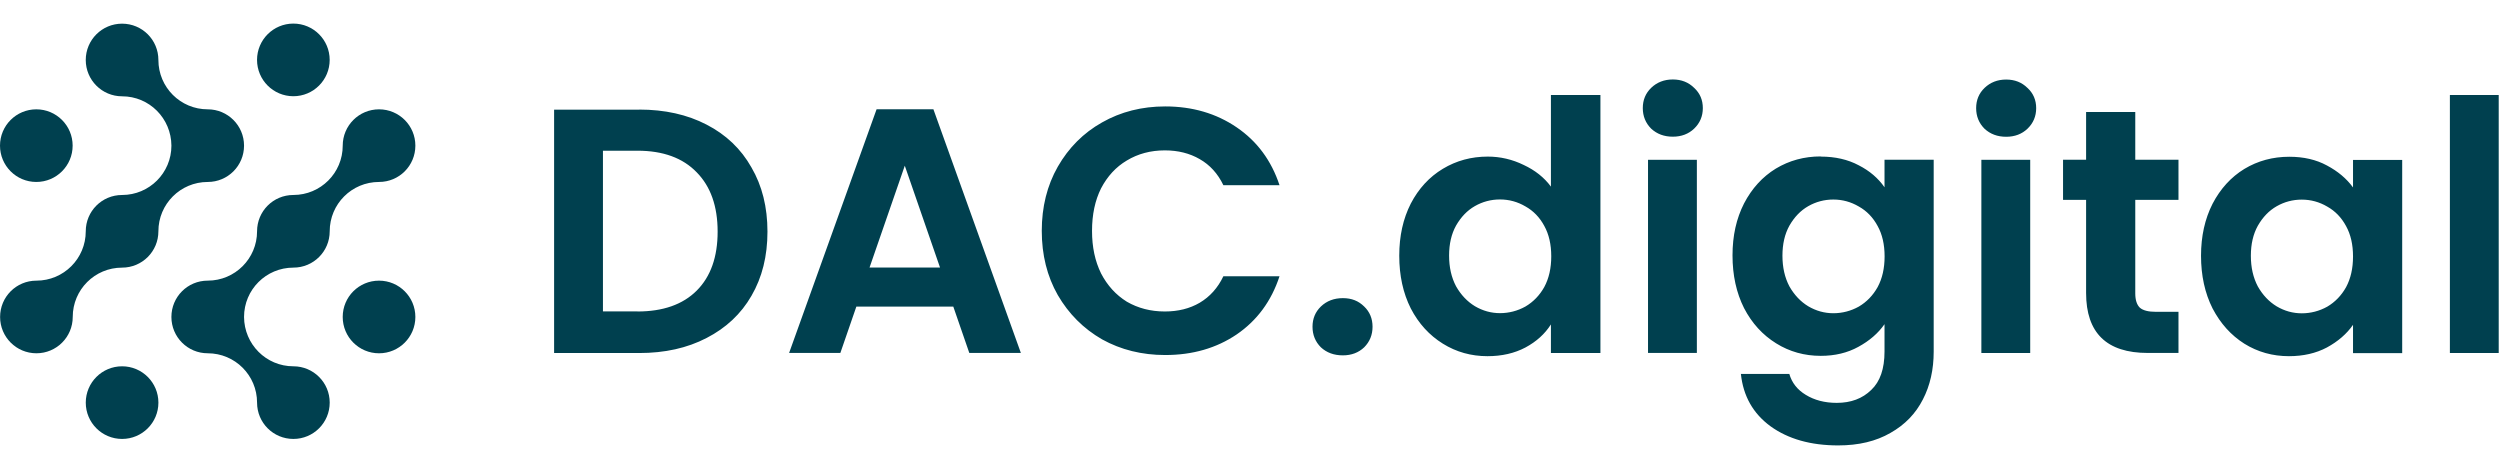 <?xml version="1.0" encoding="UTF-8"?>
<svg xmlns="http://www.w3.org/2000/svg" width="212" height="40" viewBox="0 0 212 40" fill="none">
  <g clip-path="url(#clip0_9923_38608)">
    <path d="M24.879 22.694C26.588 22.694 27.959 21.316 27.959 19.614C27.959 17.301 29.829 15.43 32.143 15.43C33.852 15.43 35.223 14.052 35.223 12.35C35.223 10.649 33.844 9.271 32.143 9.271C30.441 9.271 29.063 10.649 29.063 12.35C29.063 14.664 27.192 16.534 24.879 16.534C23.17 16.534 21.799 17.913 21.799 19.614C21.799 21.928 19.929 23.798 17.615 23.798C15.906 23.798 14.535 25.177 14.535 26.878C14.535 28.58 15.913 29.958 17.615 29.958C19.929 29.958 21.799 31.829 21.799 34.142C21.799 35.851 23.177 37.222 24.879 37.222C26.581 37.222 27.959 35.844 27.959 34.142C27.959 32.44 26.581 31.062 24.879 31.062C22.566 31.062 20.709 29.192 20.695 26.878C20.695 24.565 22.566 22.694 24.879 22.694Z" fill="#00404F"></path>
    <path d="M32.143 23.799C30.434 23.799 29.062 25.177 29.062 26.879C29.062 28.581 30.441 29.959 32.143 29.959C33.844 29.959 35.223 28.581 35.223 26.879C35.223 25.177 33.844 23.799 32.143 23.799Z" fill="#00404F"></path>
    <path d="M10.353 37.222C12.054 37.222 13.433 35.844 13.433 34.143C13.433 32.442 12.054 31.062 10.353 31.062C8.652 31.062 7.273 32.442 7.273 34.143C7.273 35.844 8.652 37.222 10.353 37.222Z" fill="#00404F"></path>
    <path d="M10.352 22.695C12.06 22.695 13.432 21.316 13.432 19.614C13.432 17.301 15.302 15.431 17.616 15.431C19.324 15.431 20.695 14.052 20.695 12.351C20.695 10.649 19.317 9.271 17.616 9.271C15.302 9.271 13.432 7.4 13.432 5.087C13.432 3.378 12.053 2.007 10.352 2.007C8.65 2.007 7.272 3.385 7.272 5.087C7.272 6.788 8.65 8.167 10.352 8.167C12.665 8.167 14.521 10.037 14.536 12.351C14.536 14.664 12.665 16.535 10.352 16.535C8.643 16.535 7.272 17.913 7.272 19.614C7.272 21.928 5.401 23.799 3.088 23.799C1.379 23.799 0.008 25.177 0.008 26.878C0.008 28.58 1.386 29.958 3.088 29.958C4.789 29.958 6.168 28.58 6.168 26.878C6.168 24.565 8.038 22.695 10.352 22.695Z" fill="#00404F"></path>
    <path d="M3.08 15.43C4.782 15.43 6.16 14.052 6.16 12.35C6.16 10.649 4.782 9.271 3.08 9.271C1.378 9.271 0 10.649 0 12.35C0 14.052 1.378 15.43 3.08 15.43Z" fill="#00404F"></path>
    <path d="M24.877 8.16C26.578 8.16 27.957 6.781 27.957 5.08C27.957 3.379 26.578 2 24.877 2C23.176 2 21.797 3.379 21.797 5.08C21.797 6.781 23.176 8.16 24.877 8.16Z" fill="#00404F"></path>
    <path d="M211.891 8.054V29.937H207.75V8.054H211.891ZM199.536 21.745C199.536 20.74 199.34 19.882 198.946 19.172C198.552 18.44 198.018 17.892 197.35 17.519C196.682 17.125 195.957 16.928 195.191 16.928C194.424 16.928 193.714 17.118 193.06 17.491C192.406 17.864 191.879 18.419 191.464 19.143C191.07 19.854 190.873 20.697 190.873 21.689C190.873 22.68 191.07 23.545 191.464 24.291C191.879 25.022 192.413 25.585 193.06 25.978C193.728 26.372 194.438 26.569 195.191 26.569C195.943 26.569 196.682 26.379 197.35 26.006C198.018 25.613 198.552 25.057 198.946 24.354C199.34 23.623 199.536 22.758 199.536 21.752V21.745ZM186.647 21.689C186.647 20.036 186.971 18.567 187.625 17.28C188.293 16 189.193 15.016 190.318 14.327C191.464 13.637 192.73 13.293 194.129 13.293C195.353 13.293 196.415 13.539 197.321 14.031C198.25 14.524 198.988 15.142 199.536 15.895V13.56H203.706V29.944H199.536V27.546C199.002 28.313 198.264 28.953 197.321 29.466C196.393 29.958 195.318 30.204 194.101 30.204C192.723 30.204 191.457 29.853 190.318 29.143C189.193 28.432 188.3 27.441 187.625 26.154C186.971 24.853 186.647 23.363 186.647 21.689ZM181.071 16.956V24.881C181.071 25.43 181.198 25.838 181.458 26.091C181.732 26.33 182.189 26.442 182.815 26.442H184.735V29.93H182.133C178.645 29.93 176.901 28.235 176.901 24.846V16.95H174.946V13.546H176.901V9.496H181.071V13.546H184.735V16.95H181.071V16.956ZM172.162 13.553V29.937H168.02V13.553H172.162ZM170.122 11.598C169.391 11.598 168.779 11.373 168.287 10.916C167.816 10.445 167.577 9.861 167.577 9.172C167.577 8.483 167.816 7.914 168.287 7.457C168.779 6.985 169.391 6.746 170.122 6.746C170.854 6.746 171.451 6.985 171.93 7.457C172.422 7.907 172.668 8.483 172.668 9.172C172.668 9.861 172.422 10.445 171.93 10.916C171.459 11.366 170.854 11.598 170.122 11.598ZM159.814 21.738C159.814 20.733 159.617 19.875 159.223 19.165C158.829 18.433 158.295 17.885 157.627 17.512C156.959 17.118 156.235 16.921 155.468 16.921C154.702 16.921 153.991 17.111 153.337 17.484C152.684 17.857 152.156 18.412 151.741 19.136C151.347 19.847 151.151 20.69 151.151 21.682C151.151 22.673 151.347 23.538 151.741 24.284C152.156 25.015 152.69 25.578 153.337 25.971C154.005 26.365 154.716 26.562 155.468 26.562C156.221 26.562 156.959 26.372 157.627 25.999C158.295 25.606 158.829 25.05 159.223 24.347C159.617 23.616 159.814 22.751 159.814 21.745V21.738ZM154.399 13.279C155.623 13.279 156.699 13.525 157.62 14.017C158.548 14.488 159.272 15.114 159.807 15.881V13.546H163.977V29.818C163.977 31.337 163.674 32.687 163.063 33.868C162.451 35.071 161.537 36.02 160.313 36.709C159.089 37.419 157.613 37.771 155.876 37.771C153.549 37.771 151.636 37.229 150.138 36.147C148.661 35.063 147.825 33.587 147.628 31.709H151.734C151.952 32.462 152.416 33.052 153.127 33.481C153.858 33.931 154.73 34.163 155.756 34.163C156.959 34.163 157.936 33.798 158.682 33.066C159.434 32.356 159.807 31.273 159.807 29.811V27.49C159.272 28.257 158.534 28.897 157.592 29.41C156.664 29.923 155.602 30.176 154.399 30.176C153.021 30.176 151.755 29.825 150.616 29.115C149.47 28.404 148.563 27.413 147.895 26.126C147.241 24.825 146.917 23.334 146.917 21.661C146.917 19.987 147.241 18.539 147.895 17.252C148.563 15.972 149.463 14.988 150.588 14.299C151.734 13.609 153 13.265 154.399 13.265V13.279ZM143.894 13.546V29.93H139.752V13.553H143.894V13.546ZM141.854 11.591C141.123 11.591 140.511 11.366 140.019 10.909C139.548 10.438 139.309 9.854 139.309 9.165C139.309 8.476 139.548 7.907 140.019 7.449C140.511 6.978 141.123 6.739 141.854 6.739C142.586 6.739 143.184 6.978 143.662 7.449C144.154 7.9 144.4 8.476 144.4 9.165C144.4 9.854 144.154 10.438 143.662 10.909C143.191 11.359 142.586 11.591 141.854 11.591ZM131.546 21.731C131.546 20.726 131.349 19.868 130.955 19.157C130.562 18.426 130.027 17.878 129.359 17.505C128.691 17.111 127.967 16.914 127.2 16.914C126.434 16.914 125.724 17.104 125.069 17.477C124.416 17.85 123.888 18.405 123.473 19.129C123.079 19.84 122.883 20.683 122.883 21.675C122.883 22.666 123.079 23.531 123.473 24.277C123.888 25.008 124.422 25.57 125.069 25.964C125.738 26.358 126.448 26.555 127.2 26.555C127.953 26.555 128.691 26.365 129.359 25.992C130.027 25.599 130.562 25.043 130.955 24.34C131.349 23.609 131.546 22.744 131.546 21.738V21.731ZM118.657 21.675C118.657 20.022 118.98 18.553 119.634 17.266C120.302 15.986 121.209 15.002 122.355 14.313C123.501 13.623 124.767 13.279 126.166 13.279C127.228 13.279 128.248 13.518 129.211 13.989C130.175 14.439 130.948 15.051 131.518 15.824V8.054H135.716V29.937H131.518V27.511C131.004 28.32 130.287 28.967 129.359 29.466C128.431 29.958 127.355 30.204 126.138 30.204C124.76 30.204 123.494 29.853 122.355 29.143C121.209 28.432 120.302 27.441 119.634 26.154C118.98 24.853 118.657 23.363 118.657 21.689V21.675ZM113.875 30.134C113.123 30.134 112.504 29.909 112.011 29.452C111.54 28.981 111.301 28.397 111.301 27.708C111.301 27.019 111.54 26.45 112.011 25.992C112.504 25.521 113.123 25.282 113.875 25.282C114.627 25.282 115.204 25.521 115.682 25.992C116.153 26.442 116.392 27.019 116.392 27.708C116.392 28.397 116.153 28.981 115.682 29.452C115.211 29.902 114.606 30.134 113.875 30.134ZM88.342 19.579C88.342 17.547 88.792 15.733 89.7 14.137C90.628 12.519 91.879 11.268 93.454 10.382C95.051 9.475 96.837 9.025 98.806 9.025C101.112 9.025 103.13 9.615 104.867 10.797C106.604 11.978 107.813 13.616 108.503 15.705H103.742C103.271 14.72 102.596 13.982 101.731 13.49C100.88 12.998 99.896 12.752 98.778 12.752C97.575 12.752 96.499 13.04 95.557 13.609C94.629 14.158 93.904 14.952 93.37 15.972C92.857 16.999 92.604 18.201 92.604 19.579C92.604 20.958 92.857 22.139 93.37 23.187C93.904 24.213 94.629 25.008 95.557 25.585C96.506 26.133 97.575 26.414 98.778 26.414C99.903 26.414 100.887 26.168 101.731 25.676C102.596 25.163 103.271 24.417 103.742 23.426H108.503C107.813 25.535 106.597 27.181 104.867 28.362C103.151 29.523 101.133 30.106 98.806 30.106C96.837 30.106 95.051 29.663 93.454 28.777C91.879 27.87 90.628 26.618 89.7 25.022C88.792 23.426 88.342 21.612 88.342 19.579ZM79.714 22.687L76.726 14.052L73.737 22.687H79.707H79.714ZM80.839 25.999H72.619L71.262 29.93H66.916L74.335 9.264H79.152L86.57 29.93H82.197L80.839 25.999ZM54.055 26.414C56.221 26.414 57.902 25.824 59.083 24.642C60.264 23.461 60.855 21.794 60.855 19.643C60.855 17.491 60.264 15.817 59.083 14.615C57.902 13.391 56.228 12.78 54.055 12.78H51.13V26.407H54.055V26.414ZM54.203 9.292C56.369 9.292 58.274 9.714 59.913 10.565C61.565 11.415 62.838 12.625 63.724 14.2C64.631 15.754 65.081 17.568 65.081 19.643C65.081 21.717 64.631 23.524 63.724 25.085C62.838 26.625 61.565 27.814 59.913 28.664C58.274 29.515 56.376 29.937 54.203 29.937H46.988V9.299H54.203V9.292Z" fill="#00404F"></path>
  </g>
  <defs>
    <clipPath id="clip0_9923_38608">
      <rect width="212" height="40" fill="white"></rect>
    </clipPath>
  </defs>
</svg>
